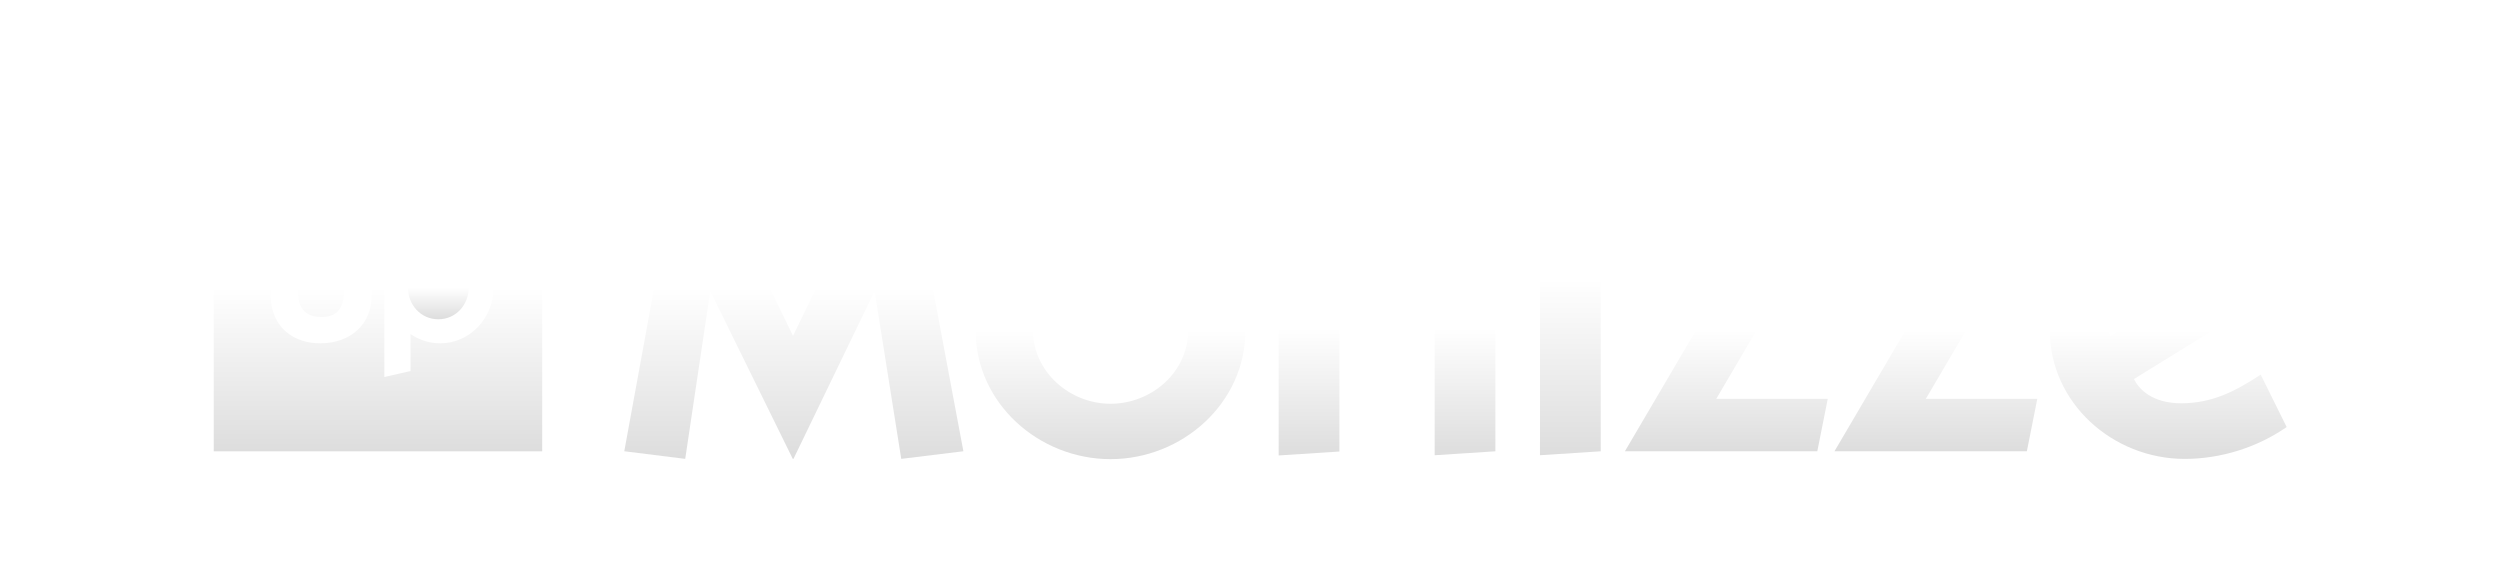 <svg width="156" height="36" viewBox="0 0 156 36" fill="none" xmlns="http://www.w3.org/2000/svg">
<g filter="url(#filter0_n_6083_10167)">
<path d="M27.352 15.977C26.253 15.977 25.457 16.884 25.457 17.95C25.457 19.015 26.253 19.923 27.352 19.923C28.451 19.923 29.247 19.015 29.247 17.95C29.247 16.884 28.451 15.977 27.352 15.977Z" fill="url(#paint0_linear_6083_10167)"/>
<path d="M13.338 7.756V28.163H33.833V7.756H13.338ZM23.174 18.557C23.174 20.141 21.959 21.423 19.977 21.423C18.458 21.423 16.882 20.559 16.882 18.312V12.408L18.589 12.033V18.067C18.589 18.831 18.733 19.781 20.064 19.781C21.25 19.781 21.481 18.975 21.481 17.924V12.408L23.188 12.033V18.557H23.174ZM27.469 21.423C26.789 21.423 26.153 21.207 25.618 20.847V23.151L23.983 23.526V14.51L25.618 14.121V15.072C26.153 14.712 26.775 14.496 27.455 14.496C29.306 14.496 30.796 16.051 30.796 17.952C30.796 19.868 29.306 21.423 27.469 21.423Z" fill="url(#paint1_linear_6083_10167)"/>
<path d="M38.955 28.158L42.773 7.275H42.831L49.484 20.957L56.137 7.275H56.195L60.115 28.158L56.238 28.633L54.59 18.25H54.532L49.513 28.633H49.469L44.364 18.25H44.306L42.758 28.633L38.955 28.158Z" fill="url(#paint2_linear_6083_10167)"/>
<path d="M69.297 12.578C73.781 12.578 77.715 16.063 77.715 20.614C77.715 25.165 73.766 28.65 69.297 28.65C64.828 28.65 60.879 25.165 60.879 20.614C60.879 16.063 64.828 12.578 69.297 12.578ZM69.297 25.194C71.872 25.194 74.142 23.207 74.142 20.614C74.142 18.022 71.872 16.035 69.297 16.035C66.723 16.035 64.452 18.022 64.452 20.614C64.466 23.192 66.737 25.194 69.297 25.194Z" fill="url(#paint3_linear_6083_10167)"/>
<path d="M79.789 13.053L83.376 12.693V14.782H83.434C84.721 13.053 85.979 12.578 88.091 12.578C91.23 12.578 93.312 14.566 93.312 17.777V28.161L89.523 28.406V18.8C89.523 17.187 88.771 15.862 87.079 15.862C84.692 15.862 83.579 17.676 83.579 19.577V28.175L79.789 28.42V13.053Z" fill="url(#paint4_linear_6083_10167)"/>
<path d="M100.637 9.007L98.062 11.541L95.488 9.007L98.062 6.486L100.637 9.007ZM96.095 13.053L99.885 12.694V28.161L96.095 28.406V13.053Z" fill="url(#paint5_linear_6083_10167)"/>
<path d="M103.058 13.051H114.051L107.094 24.889H114.051L113.4 28.158H101.395L108.352 16.32H102.292L103.058 13.051Z" fill="url(#paint6_linear_6083_10167)"/>
<path d="M116.134 13.051H127.127L120.17 24.889H127.127L126.476 28.158H114.471L121.428 16.32H115.368L116.134 13.051Z" fill="url(#paint7_linear_6083_10167)"/>
<path d="M142.688 26.647C140.837 27.929 138.566 28.635 136.324 28.635C131.841 28.635 127.907 25.15 127.907 20.599C127.907 16.048 131.855 12.562 136.324 12.562C139.463 12.562 142.211 14.435 143.556 17.229L133.157 23.652C133.461 24.271 134.285 25.164 136.108 25.164C138.046 25.164 139.478 24.415 141.068 23.378L142.688 26.647ZM138.769 16.71C138.046 15.99 137.12 15.731 136.108 15.731C133.721 15.731 131.812 17.661 131.595 19.979C131.595 20.311 131.595 20.627 131.653 20.988L138.769 16.71Z" fill="url(#paint8_linear_6083_10167)"/>
</g>
<defs>
<filter id="filter0_n_6083_10167" x="0.96" y="0.006" width="154.969" height="35.125" filterUnits="userSpaceOnUse" color-interpolation-filters="sRGB">
<feFlood flood-opacity="0" result="BackgroundImageFix"/>
<feBlend mode="normal" in="SourceGraphic" in2="BackgroundImageFix" result="shape"/>
<feTurbulence type="fractalNoise" baseFrequency="10 10" stitchTiles="stitch" numOctaves="3" result="noise" seed="2128" />
<feComponentTransfer in="noise" result="coloredNoise1">
<feFuncR type="linear" slope="2" intercept="-0.5" />
<feFuncG type="linear" slope="2" intercept="-0.5" />
<feFuncB type="linear" slope="2" intercept="-0.5" />
<feFuncA type="discrete" tableValues="1 1 1 1 1 1 1 1 1 1 1 1 1 1 1 1 1 1 1 1 1 1 1 1 1 1 1 1 1 1 1 1 1 1 1 1 1 1 1 1 1 1 1 1 1 1 1 1 1 1 1 0 0 0 0 0 0 0 0 0 0 0 0 0 0 0 0 0 0 0 0 0 0 0 0 0 0 0 0 0 0 0 0 0 0 0 0 0 0 0 0 0 0 0 0 0 0 0 0 0 "/>
</feComponentTransfer>
<feComposite operator="in" in2="shape" in="coloredNoise1" result="noise1Clipped" />
<feComponentTransfer in="noise1Clipped" result="color1">
<feFuncA type="table" tableValues="0 0.15" />
</feComponentTransfer>
<feMerge result="effect1_noise_6083_10167">
<feMergeNode in="shape" />
<feMergeNode in="color1" />
</feMerge>
</filter>
<linearGradient id="paint0_linear_6083_10167" x1="27.352" y1="15.977" x2="27.352" y2="19.923" gradientUnits="userSpaceOnUse">
<stop offset="0.499" stop-color="white"/>
<stop offset="1" stop-color="#DDDDDD"/>
</linearGradient>
<linearGradient id="paint1_linear_6083_10167" x1="23.586" y1="7.756" x2="23.586" y2="28.163" gradientUnits="userSpaceOnUse">
<stop offset="0.499" stop-color="white"/>
<stop offset="1" stop-color="#DDDDDD"/>
</linearGradient>
<linearGradient id="paint2_linear_6083_10167" x1="49.535" y1="7.275" x2="49.535" y2="28.633" gradientUnits="userSpaceOnUse">
<stop offset="0.499" stop-color="white"/>
<stop offset="1" stop-color="#DDDDDD"/>
</linearGradient>
<linearGradient id="paint3_linear_6083_10167" x1="69.297" y1="12.578" x2="69.297" y2="28.65" gradientUnits="userSpaceOnUse">
<stop offset="0.499" stop-color="white"/>
<stop offset="1" stop-color="#DDDDDD"/>
</linearGradient>
<linearGradient id="paint4_linear_6083_10167" x1="86.551" y1="12.578" x2="86.551" y2="28.42" gradientUnits="userSpaceOnUse">
<stop offset="0.499" stop-color="white"/>
<stop offset="1" stop-color="#DDDDDD"/>
</linearGradient>
<linearGradient id="paint5_linear_6083_10167" x1="98.062" y1="6.486" x2="98.062" y2="28.406" gradientUnits="userSpaceOnUse">
<stop offset="0.499" stop-color="white"/>
<stop offset="1" stop-color="#DDDDDD"/>
</linearGradient>
<linearGradient id="paint6_linear_6083_10167" x1="107.723" y1="13.051" x2="107.723" y2="28.158" gradientUnits="userSpaceOnUse">
<stop offset="0.499" stop-color="white"/>
<stop offset="1" stop-color="#DDDDDD"/>
</linearGradient>
<linearGradient id="paint7_linear_6083_10167" x1="120.799" y1="13.051" x2="120.799" y2="28.158" gradientUnits="userSpaceOnUse">
<stop offset="0.499" stop-color="white"/>
<stop offset="1" stop-color="#DDDDDD"/>
</linearGradient>
<linearGradient id="paint8_linear_6083_10167" x1="135.731" y1="12.562" x2="135.731" y2="28.635" gradientUnits="userSpaceOnUse">
<stop offset="0.499" stop-color="white"/>
<stop offset="1" stop-color="#DDDDDD"/>
</linearGradient>
</defs>
</svg>
